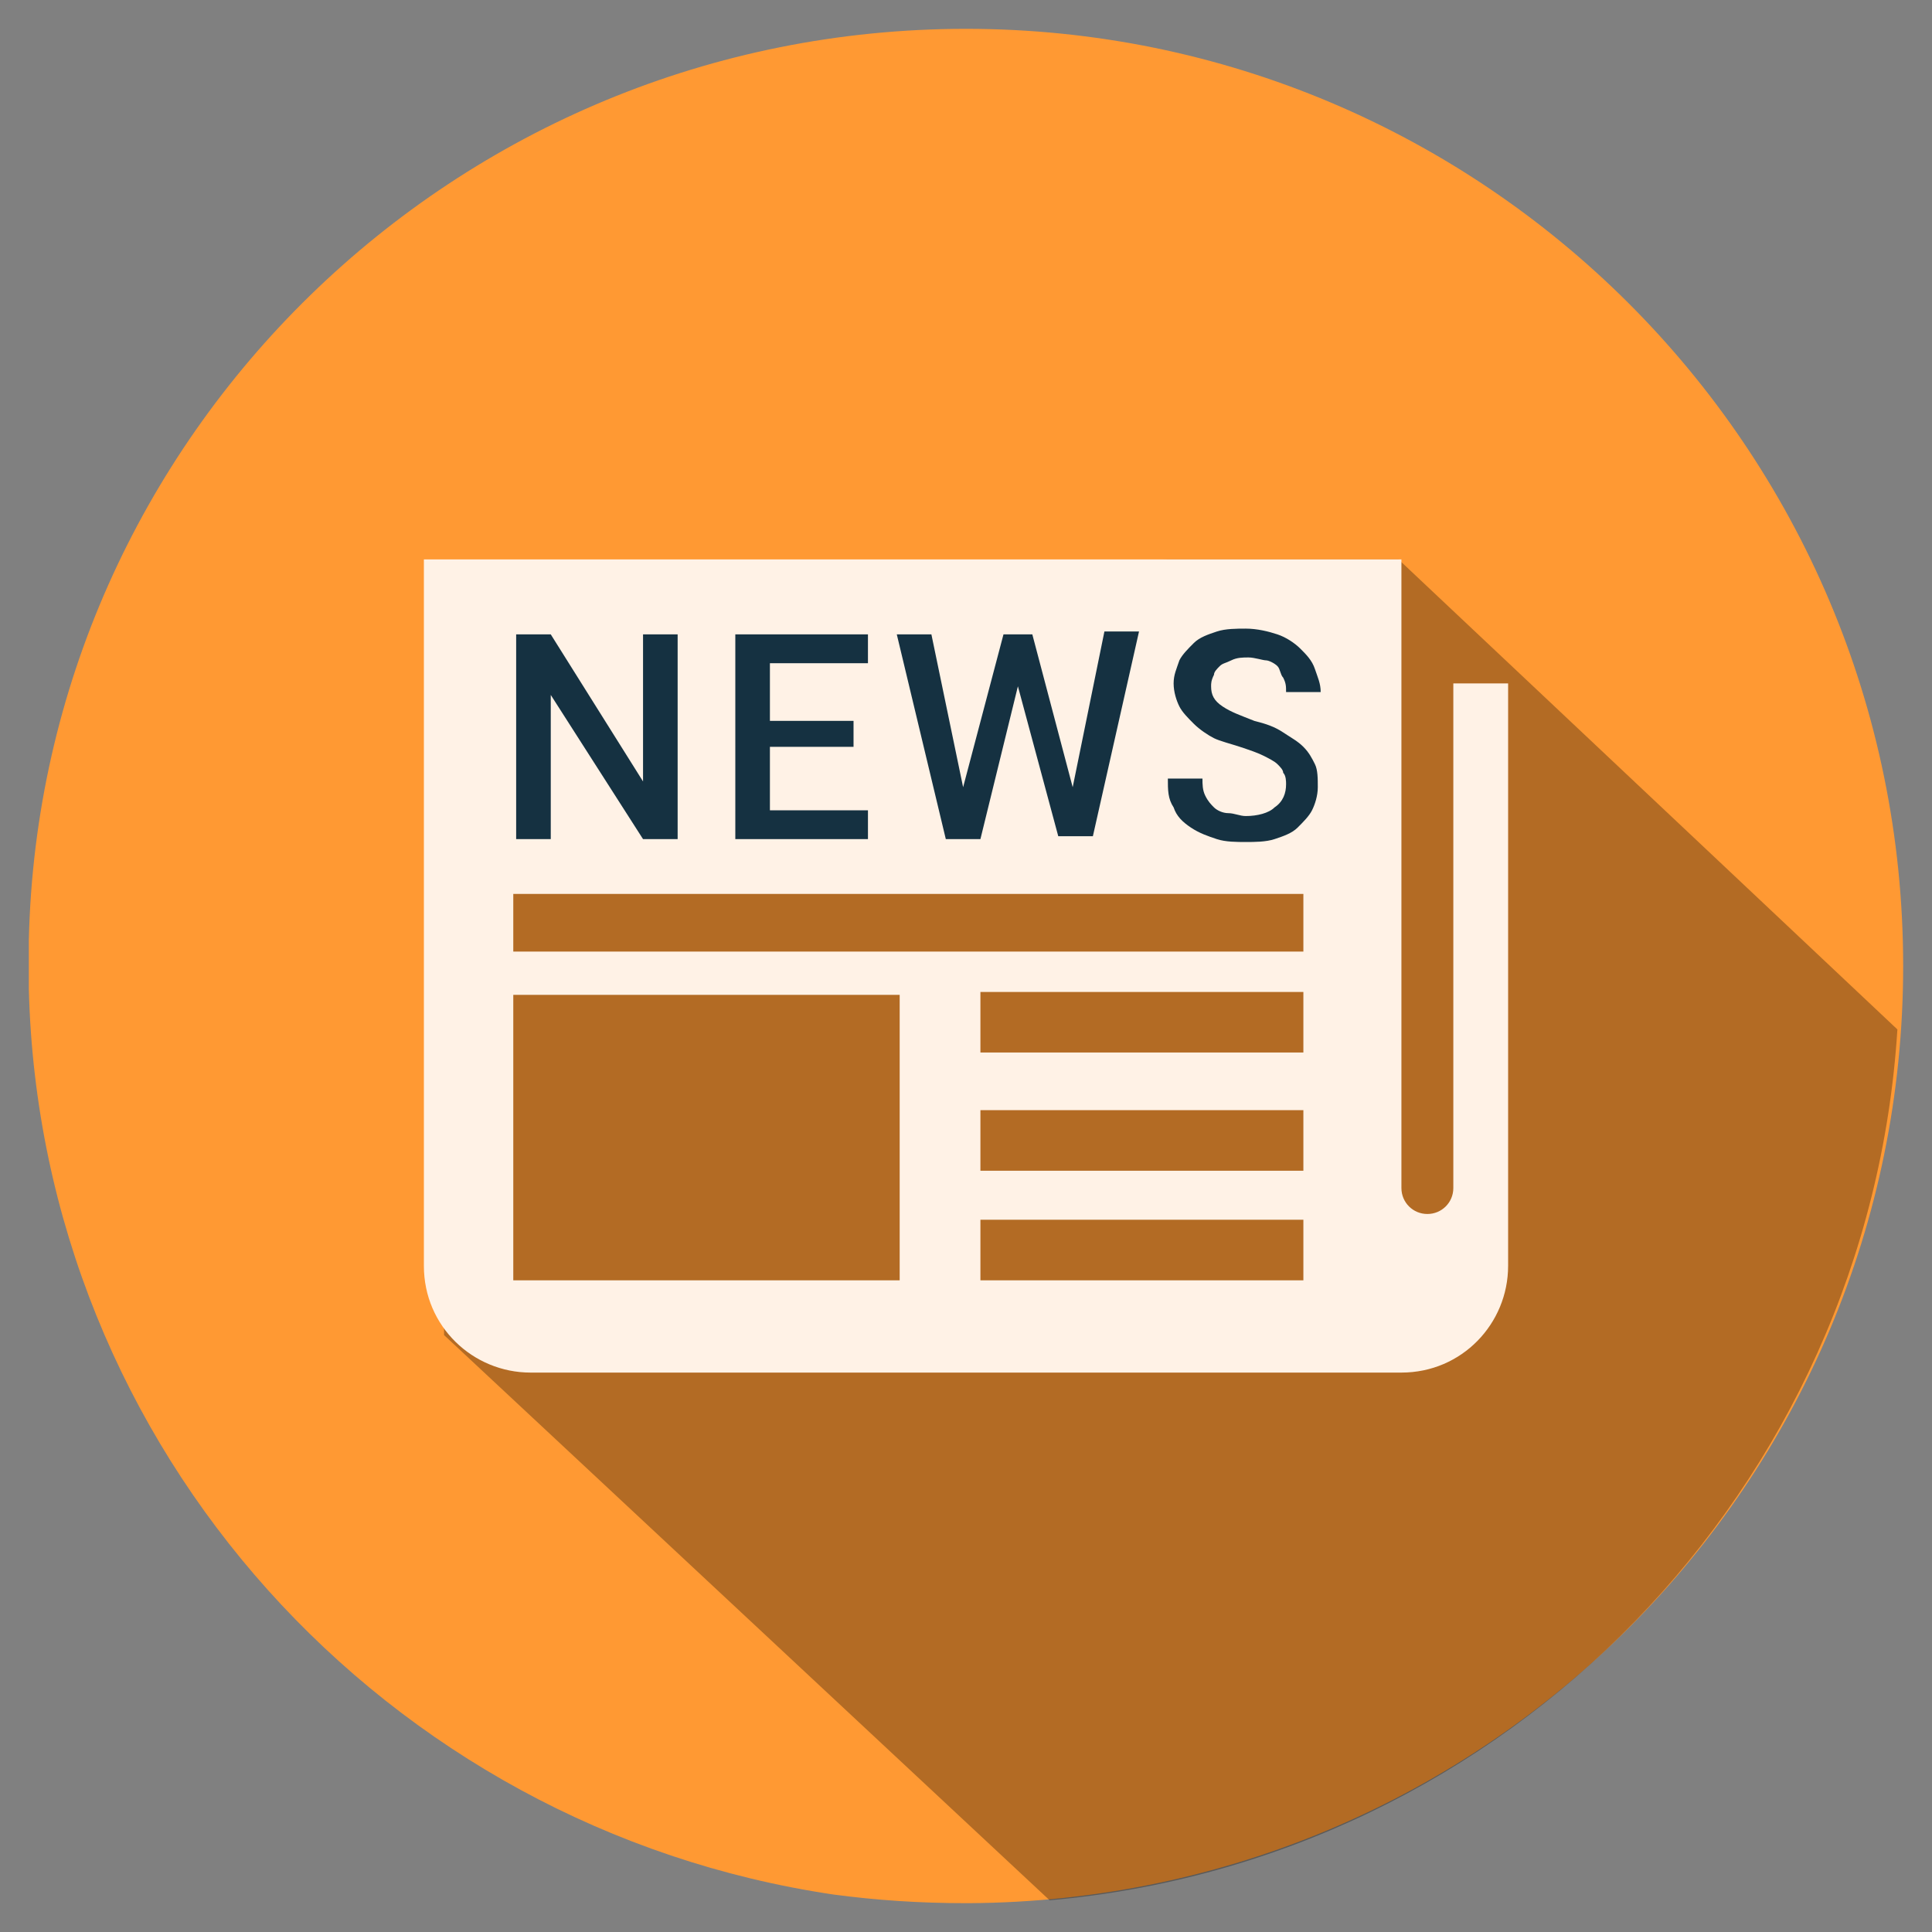 <?xml version="1.0" encoding="utf-8"?>
<!-- Generator: Adobe Illustrator 23.1.0, SVG Export Plug-In . SVG Version: 6.00 Build 0)  -->
<svg version="1.1" xmlns="http://www.w3.org/2000/svg" xmlns:xlink="http://www.w3.org/1999/xlink" x="0px" y="0px" width="67px"
	 height="67px" viewBox="0 0 67 67" style="enable-background:new 0 0 67 67;" xml:space="preserve">
<rect x="0" y="0" width="67" height="67" fill="#808080" stroke="none"/>
<style type="text/css">
	.st0{fill:#FF9933;}
	.st1{opacity:0.3;}
	.st2{fill:#738FCB;}
	.st3{opacity:0.1;}
	.st4{fill:#D6D4D3;}
	.st5{opacity:0.8;}
	.st6{fill:#423F3F;}
	.st7{fill:#DBD9D8;}
	.st8{fill:#F07F60;}
	.st9{fill:#FFFFFF;}
	.st10{fill:#E5E3E2;}
	.st11{fill:#F0CF55;}
	.st12{fill:#E3E1E0;}
	.st13{fill:#B2D4B0;}
	.st14{fill:#FFF2E6;}
	.st15{display:none;opacity:0.1;fill:#FF9933;}
	.st16{fill:#153141;}
	.st17{display:none;}
	.st18{display:inline;fill:#FF9933;}
	.st19{display:inline;}
	.st20{fill-rule:evenodd;clip-rule:evenodd;fill:#FFF2E6;}
	.st21{fill-rule:evenodd;clip-rule:evenodd;fill:#153141;}
	.st22{fill:#FFFFFF;stroke:#153141;stroke-miterlimit:10;}
	.st23{fill:none;stroke:#153141;stroke-miterlimit:10;}
</style>
<g id="BG">
</g>
<g id="Object">
	<g>
		<g>
			<path class="st0" d="M66,33.5C66,51.4,51.5,65.9,33.6,66h-0.1c-1.6,0-3.1-0.1-4.6-0.3C13.4,63.4,1.4,50.3,1,34.3
				c0-0.3,0-0.6,0-0.9c0-0.3,0-0.5,0-0.8C1.4,15.1,15.8,1,33.5,1C51.4,1,66,15.5,66,33.5z"/>
		</g>
		<path class="st1" d="M48.5,19.4l-8,0l-25.4,0.4l0.3,26.5l21,19.6c15.9-1.4,28.4-14.3,29.4-30.2L48.5,19.4z"/>
		<path class="st14" d="M44.8,28.4c-0.5,0.4-1.1,0.6-1.9,0.6c-0.7,0-1.2-0.1-1.7-0.4c-0.5-0.3-0.8-0.7-1-1.3l1.2-0.3
			c0.1,0.7,0.7,1,1.6,1c0.4,0,0.8-0.1,1-0.3c0.2-0.2,0.3-0.4,0.3-0.6c0-0.2-0.1-0.4-0.2-0.5c-0.1-0.2-0.3-0.3-0.7-0.4l-1.3-0.3
			c-0.4-0.1-0.8-0.2-1-0.4c-0.2-0.1-0.4-0.4-0.5-0.6c-0.1-0.3-0.2-0.5-0.2-0.8c0-0.6,0.2-1.1,0.7-1.4c0.4-0.4,1-0.5,1.7-0.5
			c0.6,0,1.1,0.1,1.5,0.4c0.5,0.3,0.7,0.6,0.9,1.1l-1.1,0.3C44,23.3,43.6,23,42.9,23c-0.4,0-0.7,0.1-0.9,0.2
			c-0.2,0.2-0.3,0.4-0.3,0.6c0,0.4,0.3,0.7,0.9,0.8l1.1,0.3c0.7,0.2,1.2,0.4,1.4,0.8c0.2,0.3,0.4,0.7,0.4,1.1
			C45.6,27.5,45.3,28,44.8,28.4z M45.2,36.5H34v-2.1h11.2V36.5z M50.4,23.7v17.5c0,0.5-0.4,0.9-0.9,0.9c-0.5,0-0.9-0.4-0.9-0.9V19.4
			H14.7v24.5c0,2.1,1.7,3.7,3.7,3.7h30.2c2.1,0,3.7-1.7,3.7-3.7V23.7H50.4z M31.9,22.2l1.3,4.9l1.2-4.9h1.2l1.3,4.9l1.3-4.9h1.1
			l-1.8,6.7h-1.3l-1.3-4.9l-1.2,4.9h-1.2l-1.8-6.7H31.9z M25,22.2h4.3v1h-3.1V25h2.5v1h-2.5v1.9h3.1v1H25V22.2z M17.6,22.2H19
			l2.3,3.9c0,0,0.2,0.3,0.4,0.7v-4.7h1v6.7h-1.2L19,24.6c0-0.1-0.1-0.2-0.2-0.3c0-0.1-0.1-0.2-0.2-0.3v4.9h-1V22.2z M31.2,44.4H17.8
			v-9.9h13.4V44.4z M45.2,44.4H34v-2.1h11.2V44.4z M45.2,40.6H34v-2.1h11.2V40.6z M45.2,33H17.8v-2h27.4V33z"/>
		<rect x="16" y="20.8" class="st14" width="31.7" height="9.3"/>
		<g>
			<path class="st16" d="M23.5,29.1h-1.2l-3.2-5v5h-1.2V22h1.2l3.2,5.1V22h1.2V29.1z"/>
			<path class="st16" d="M29.6,25.9h-2.9v2.2h3.4v1h-4.6V22h4.6v1h-3.4v2h2.9V25.9z"/>
			<path class="st16" d="M37.2,27.3l1.1-5.4h1.2l-1.6,7.1h-1.2l-1.4-5.2L34,29.1h-1.2L31.1,22h1.2l1.1,5.3l1.4-5.3h1L37.2,27.3z"/>
			<path class="st16" d="M44.6,27.2c0-0.1,0-0.3-0.1-0.4c0-0.1-0.1-0.2-0.2-0.3c-0.1-0.1-0.3-0.2-0.5-0.3c-0.2-0.1-0.5-0.2-0.8-0.3
				c-0.3-0.1-0.7-0.2-0.9-0.3s-0.5-0.3-0.7-0.5c-0.2-0.2-0.4-0.4-0.5-0.6s-0.2-0.5-0.2-0.8c0-0.3,0.1-0.5,0.2-0.8
				c0.1-0.2,0.3-0.4,0.5-0.6s0.5-0.3,0.8-0.4s0.7-0.1,1-0.1c0.4,0,0.8,0.1,1.1,0.2c0.3,0.1,0.6,0.3,0.8,0.5c0.2,0.2,0.4,0.4,0.5,0.7
				c0.1,0.3,0.2,0.5,0.2,0.8h-1.2c0-0.2,0-0.3-0.1-0.5c-0.1-0.1-0.1-0.3-0.2-0.4c-0.1-0.1-0.3-0.2-0.4-0.2s-0.4-0.1-0.6-0.1
				c-0.2,0-0.4,0-0.6,0.1s-0.3,0.1-0.4,0.2c-0.1,0.1-0.2,0.2-0.2,0.3C42,23.6,42,23.7,42,23.8c0,0.3,0.1,0.5,0.4,0.7
				c0.3,0.2,0.6,0.3,1.1,0.5c0.4,0.1,0.7,0.2,1,0.4s0.5,0.3,0.7,0.5c0.2,0.2,0.3,0.4,0.4,0.6c0.1,0.2,0.1,0.5,0.1,0.8
				c0,0.3-0.1,0.6-0.2,0.8c-0.1,0.2-0.3,0.4-0.5,0.6c-0.2,0.2-0.5,0.3-0.8,0.4c-0.3,0.1-0.7,0.1-1,0.1c-0.3,0-0.7,0-1-0.1
				c-0.3-0.1-0.6-0.2-0.9-0.4c-0.3-0.2-0.5-0.4-0.6-0.7c-0.2-0.3-0.2-0.6-0.2-1h1.2c0,0.2,0,0.4,0.1,0.6c0.1,0.2,0.2,0.3,0.3,0.4
				c0.1,0.1,0.3,0.2,0.5,0.2c0.2,0,0.4,0.1,0.6,0.1c0.4,0,0.8-0.1,1-0.3C44.5,27.8,44.6,27.5,44.6,27.2z"/>
		</g>
	</g>
</g>
</svg>
